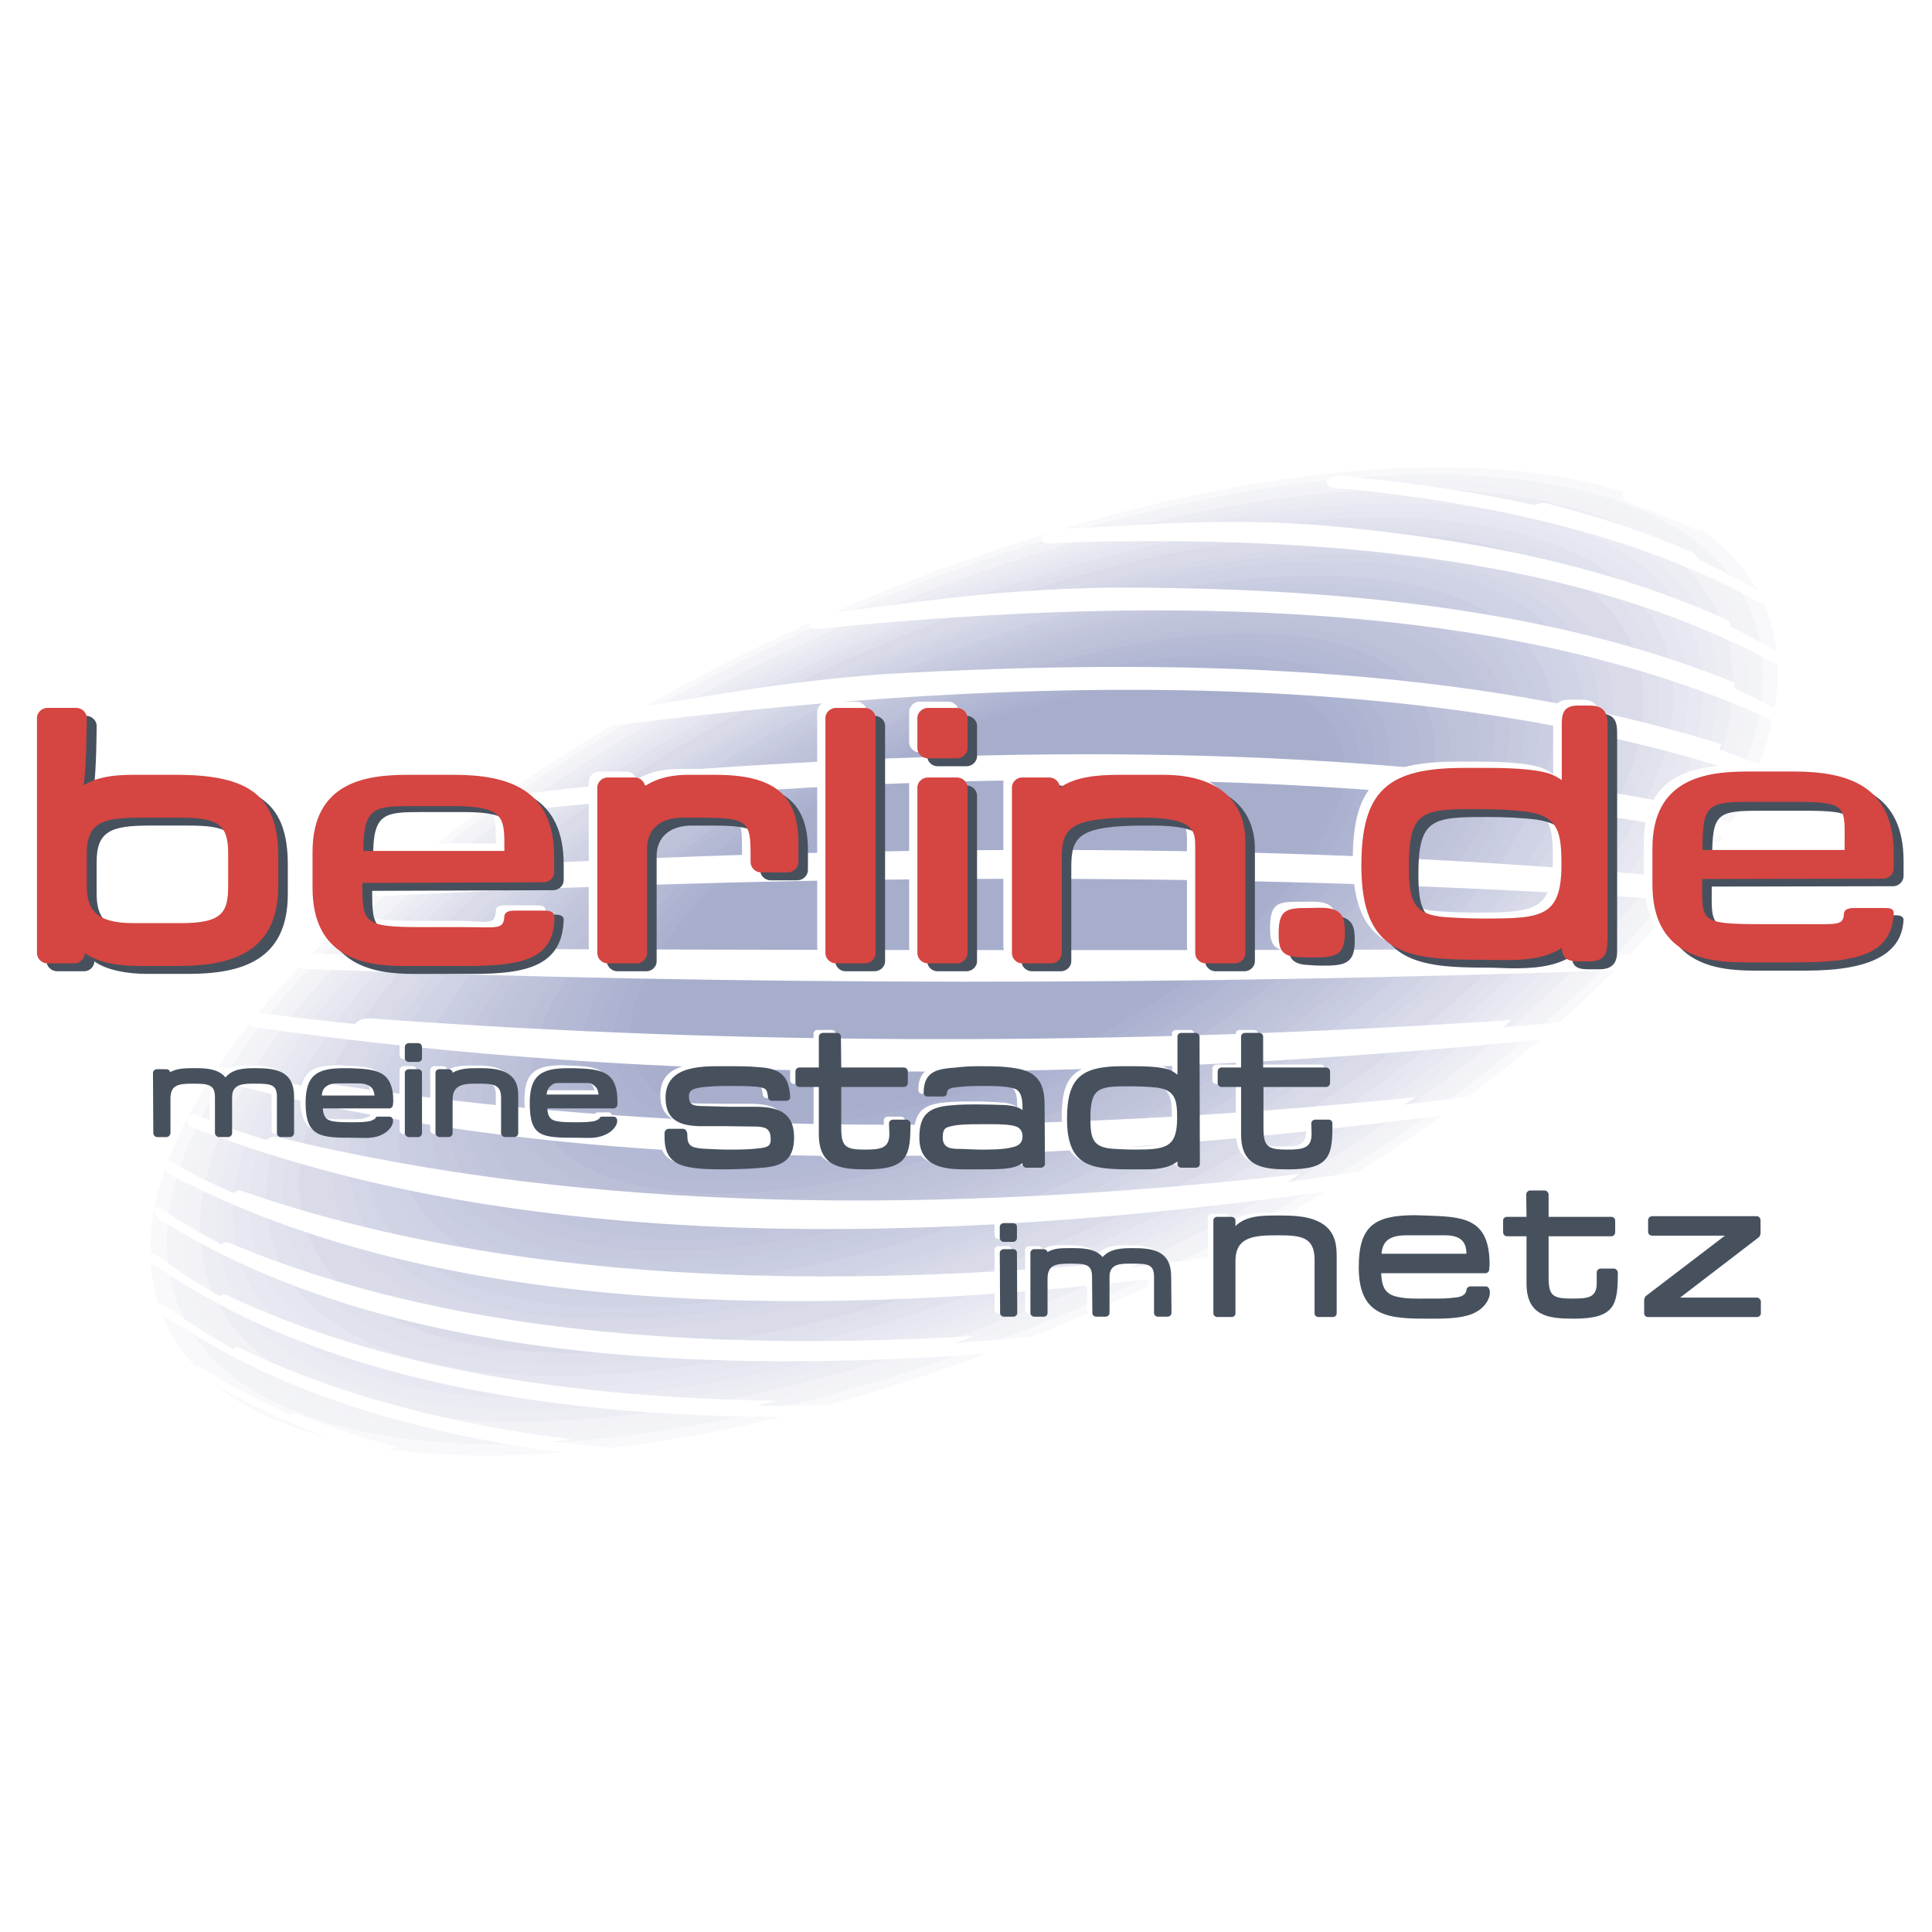<?xml version="1.0" encoding="utf-8"?>
<!-- Generator: Adobe Illustrator 13.0.0, SVG Export Plug-In . SVG Version: 6.00 Build 14948)  -->
<!DOCTYPE svg PUBLIC "-//W3C//DTD SVG 1.0//EN" "http://www.w3.org/TR/2001/REC-SVG-20010904/DTD/svg10.dtd">
<svg version="1.0" id="Layer_1" xmlns="http://www.w3.org/2000/svg" xmlns:xlink="http://www.w3.org/1999/xlink" x="0px" y="0px"
	 width="192.756px" height="192.756px" viewBox="0 0 192.756 192.756" enable-background="new 0 0 192.756 192.756"
	 xml:space="preserve">
<g>
	<polygon fill-rule="evenodd" clip-rule="evenodd" fill="#FFFFFF" points="0,0 192.756,0 192.756,192.756 0,192.756 0,0 	"/>
	<path fill-rule="evenodd" clip-rule="evenodd" fill="#FFFFFF" d="M178.346,62.407c5.031,20.586-27.723,52.322-73.138,70.968
		c-45.416,18.613-86.325,17.033-91.357-3.52C8.82,109.303,41.574,77.534,86.989,58.888
		C132.404,40.275,173.314,41.854,178.346,62.407L178.346,62.407z"/>
	<path fill-rule="evenodd" clip-rule="evenodd" fill="#F9F9FC" d="M15.496,129.033c-4.933-20.191,27.196-51.4,71.756-69.652
		c44.561-18.285,84.681-16.739,89.614,3.453c4.933,20.159-27.197,51.367-71.757,69.652
		C60.549,150.738,20.429,149.191,15.496,129.033L15.496,129.033z"/>
	<path fill-rule="evenodd" clip-rule="evenodd" fill="#F2F4F8" d="M17.14,128.211c-4.834-19.797,26.67-50.446,70.375-68.369
		c43.672-17.89,83.037-16.377,87.871,3.387c4.834,19.797-26.67,50.447-70.375,68.369C61.306,149.488,21.974,147.975,17.14,128.211
		L17.14,128.211z"/>
	<path fill-rule="evenodd" clip-rule="evenodd" fill="#F2F2F7" d="M18.784,127.389c-4.735-19.402,26.144-49.493,68.961-67.054
		c42.85-17.561,81.425-16.081,86.161,3.289c4.735,19.402-26.145,49.494-68.962,67.054C62.095,148.271,23.52,146.758,18.784,127.389
		L18.784,127.389z"/>
	<path fill-rule="evenodd" clip-rule="evenodd" fill="#EDEEF4" d="M20.429,126.566c-4.67-19.008,25.618-48.572,67.58-65.771
		c41.995-17.199,79.78-15.752,84.417,3.256c4.638,19.008-25.618,48.539-67.58,65.738C62.851,147.021,25.065,145.574,20.429,126.566
		L20.429,126.566z"/>
	<path fill-rule="evenodd" clip-rule="evenodd" fill="#EBEBF3" d="M22.073,125.744c-4.571-18.613,25.092-47.618,66.199-64.488
		c41.107-16.837,78.136-15.423,82.674,3.19c4.571,18.613-25.092,47.619-66.199,64.457C63.641,145.771,26.611,144.357,22.073,125.744
		L22.073,125.744z"/>
	<path fill-rule="evenodd" clip-rule="evenodd" fill="#E7E8F1" d="M23.684,124.922C19.245,106.703,48.25,78.258,88.502,61.75
		c40.285-16.509,76.525-15.127,80.965,3.124c4.473,18.218-24.566,46.664-64.818,63.14C64.396,144.521,28.157,143.141,23.684,124.922
		L23.684,124.922z"/>
	<path fill-rule="evenodd" clip-rule="evenodd" fill="#E5E6F0" d="M25.329,124.1c-4.341-17.855,24.04-45.743,63.437-61.89
		s74.88-14.766,79.221,3.059c4.374,17.824-24.039,45.71-63.437,61.857C65.153,143.273,29.702,141.924,25.329,124.1L25.329,124.1z"/>
	<path fill-rule="evenodd" clip-rule="evenodd" fill="#E0E2ED" d="M26.973,123.279c-4.242-17.463,23.513-44.791,62.055-60.577
		c38.542-15.818,73.237-14.47,77.479,2.96c4.275,17.462-23.514,44.791-62.022,60.576C65.942,142.057,31.248,140.707,26.973,123.279
		L26.973,123.279z"/>
	<path fill-rule="evenodd" clip-rule="evenodd" fill="#DEE0EC" d="M28.617,122.455C24.44,105.389,51.604,78.62,89.291,63.163
		c37.654-15.423,71.56-14.141,75.736,2.927c4.176,17.035-22.987,43.835-60.642,59.259C66.699,140.807,32.793,139.49,28.617,122.455
		L28.617,122.455z"/>
	<path fill-rule="evenodd" clip-rule="evenodd" fill="#D9DBE9" d="M30.261,121.635c-4.078-16.674,22.461-42.917,59.26-57.978
		c36.832-15.095,69.948-13.845,74.025,2.828c4.078,16.673-22.461,42.882-59.26,57.978C67.488,139.557,34.339,138.273,30.261,121.635
		L30.261,121.635z"/>
	<path fill-rule="evenodd" clip-rule="evenodd" fill="#D9DBE9" d="M31.906,120.812C27.926,104.533,53.84,78.85,89.784,64.117
		c35.944-14.733,68.304-13.483,72.283,2.795c3.979,16.246-21.935,41.93-57.879,56.662C68.245,138.307,35.885,137.057,31.906,120.812
		L31.906,120.812z"/>
	<path fill-rule="evenodd" clip-rule="evenodd" fill="#D7D9E8" d="M33.55,119.957c-3.88-15.852,21.409-40.976,56.498-55.38
		c35.089-14.371,66.66-13.154,70.54,2.73c3.914,15.883-21.408,41.007-56.497,55.378C69.034,137.057,37.431,135.84,33.55,119.957
		L33.55,119.957z"/>
	<path fill-rule="evenodd" clip-rule="evenodd" fill="#D2D6E6" d="M35.194,119.135c-3.815-15.488,20.882-40.055,55.083-54.064
		c34.234-14.042,65.047-12.858,68.83,2.631c3.814,15.489-20.883,40.054-55.084,54.097C69.79,135.84,38.976,134.656,35.194,119.135
		L35.194,119.135z"/>
	<path fill-rule="evenodd" clip-rule="evenodd" fill="#CFD3E4" d="M36.838,118.312c-3.716-15.094,20.356-39.101,53.703-52.782
		c33.379-13.68,63.403-12.529,67.087,2.598c3.716,15.094-20.356,39.102-53.703,52.781C70.546,134.592,40.521,133.439,36.838,118.312
		L36.838,118.312z"/>
	<path fill-rule="evenodd" clip-rule="evenodd" fill="#CED2E4" d="M38.45,117.49c-3.584-14.699,19.863-38.147,52.354-51.466
		c32.491-13.352,61.759-12.201,65.376,2.5c3.585,14.699-19.863,38.179-52.354,51.498C71.335,133.342,42.067,132.223,38.45,117.49
		L38.45,117.49z"/>
	<path fill-rule="evenodd" clip-rule="evenodd" fill="#CBCEE2" d="M40.094,116.668c-3.486-14.305,19.304-37.226,50.973-50.183
		c31.636-12.957,60.115-11.872,63.634,2.434c3.485,14.338-19.337,37.226-50.974,50.216
		C72.092,132.092,43.613,131.006,40.094,116.668L40.094,116.668z"/>
	<path fill-rule="evenodd" clip-rule="evenodd" fill="#C7CCE0" d="M41.738,115.846c-3.387-13.91,18.778-36.272,49.559-48.9
		c30.781-12.595,58.503-11.543,61.923,2.4c3.388,13.943-18.811,36.273-49.592,48.9C72.881,130.842,45.159,129.789,41.738,115.846
		L41.738,115.846z"/>
	<path fill-rule="evenodd" clip-rule="evenodd" fill="#C7CADF" d="M43.383,115.023c-3.321-13.516,18.251-35.319,48.177-47.585
		c29.926-12.267,56.86-11.247,60.181,2.302c3.288,13.549-18.284,35.352-48.178,47.619C73.638,129.625,46.704,128.572,43.383,115.023
		L43.383,115.023z"/>
	<path fill-rule="evenodd" clip-rule="evenodd" fill="#C3C6DC" d="M45.027,114.201c-3.223-13.154,17.726-34.398,46.796-46.302
		c29.038-11.905,55.215-10.885,58.438,2.269c3.189,13.154-17.726,34.365-46.797,46.303C74.394,128.375,48.25,127.355,45.027,114.201
		L45.027,114.201z"/>
	<path fill-rule="evenodd" clip-rule="evenodd" fill="#C1C5DC" d="M46.671,113.379c-3.124-12.76,17.199-33.444,45.382-44.987
		c28.216-11.576,53.604-10.589,56.728,2.17c3.124,12.759-17.199,33.445-45.415,45.021C75.183,127.125,49.795,126.139,46.671,113.379
		L46.671,113.379z"/>
	<path fill-rule="evenodd" clip-rule="evenodd" fill="#BEC3DA" d="M48.315,112.557c-3.025-12.363,16.673-32.49,44.001-43.704
		c27.328-11.214,51.959-10.26,54.985,2.104c3.025,12.398-16.673,32.523-44.034,43.738C75.939,125.877,51.341,124.955,48.315,112.557
		L48.315,112.557z"/>
	<path fill-rule="evenodd" clip-rule="evenodd" fill="#BDC1D9" d="M49.96,111.736C47,99.766,66.107,80.165,92.58,69.313
		c26.473-10.853,50.315-9.932,53.242,2.072c2.927,11.97-16.146,31.57-42.619,42.422C76.729,124.66,52.887,123.738,49.96,111.736
		L49.96,111.736z"/>
	<path fill-rule="evenodd" clip-rule="evenodd" fill="#BBC0D8" d="M51.571,110.914c-2.828-11.576,15.653-30.618,41.271-41.108
		c25.585-10.49,48.671-9.603,51.499,1.973c2.828,11.609-15.621,30.617-41.238,41.141C77.485,123.41,54.432,122.521,51.571,110.914
		L51.571,110.914z"/>
	<path fill-rule="evenodd" clip-rule="evenodd" fill="#B7BBD5" d="M53.215,110.092c-2.729-11.215,15.128-29.664,39.858-39.825
		c24.763-10.129,47.06-9.274,49.789,1.907c2.729,11.214-15.095,29.695-39.857,39.824C78.242,122.16,55.978,121.305,53.215,110.092
		L53.215,110.092z"/>
	<path fill-rule="evenodd" clip-rule="evenodd" fill="#B4BAD4" d="M54.86,109.27c-2.631-10.82,14.601-28.743,38.476-38.51
		c23.875-9.8,45.415-8.978,48.046,1.842s-14.568,28.742-38.476,38.51C79.031,120.91,57.523,120.088,54.86,109.27L54.86,109.27z"/>
	<path fill-rule="evenodd" clip-rule="evenodd" fill="#B3B8D4" d="M56.504,108.447C53.972,98.021,70.546,80.658,93.599,71.22
		c23.02-9.438,43.738-8.649,46.303,1.776c2.532,10.425-14.042,27.789-37.095,37.227C79.787,119.66,59.069,118.871,56.504,108.447
		L56.504,108.447z"/>
	<path fill-rule="evenodd" clip-rule="evenodd" fill="#B0B6D2" d="M58.148,107.625C55.682,97.594,71.665,80.79,93.83,71.681
		c22.165-9.077,42.126-8.32,44.592,1.743c2.467,10.03-13.516,26.834-35.681,35.911C80.577,118.443,60.615,117.654,58.148,107.625
		L58.148,107.625z"/>
	<path fill-rule="evenodd" clip-rule="evenodd" fill="#ADB4D1" d="M59.792,106.803c-2.368-9.636,12.99-25.914,34.3-34.629
		c21.31-8.748,40.483-7.991,42.85,1.645c2.368,9.635-12.99,25.914-34.3,34.629C81.333,117.195,62.161,116.438,59.792,106.803
		L59.792,106.803z"/>
	<path fill-rule="evenodd" clip-rule="evenodd" fill="#ABB2D0" d="M61.437,105.98c-2.269-9.241,12.464-24.96,32.918-33.346
		c20.455-8.386,38.838-7.662,41.107,1.579c2.269,9.274-12.464,24.961-32.919,33.346C82.089,115.945,63.706,115.254,61.437,105.98
		L61.437,105.98z"/>
	<path fill-rule="evenodd" clip-rule="evenodd" fill="#A9AECC" d="M63.081,105.158c-2.17-8.879,11.938-24.006,31.538-32.031
		c19.567-8.024,37.194-7.366,39.364,1.513c2.171,8.847-11.938,24.006-31.537,32.032C82.878,114.695,65.251,114.037,63.081,105.158
		L63.081,105.158z"/>
	<path fill-rule="evenodd" clip-rule="evenodd" fill="#A7AECC" d="M132.503,75.035c2.072,8.484-11.411,23.086-30.156,30.748
		c-18.712,7.662-35.549,7.037-37.621-1.447S76.137,81.25,94.849,73.588C113.594,65.925,130.432,66.551,132.503,75.035
		L132.503,75.035z"/>
	<path fill-rule="evenodd" clip-rule="evenodd" fill="#FFFFFF" d="M163.316,49.384c1.842,0.69,3.684,1.414,5.427,2.236
		c0.526,0.23,1.052,0.493,1.15,1.052c-0.197,0.526-0.953,0.065-1.184-0.033c-1.775-0.822-3.584-1.545-5.459-2.236
		c-0.592-0.23-1.315-0.428-1.414-1.02C162.101,48.759,163.021,49.253,163.316,49.384L163.316,49.384z M20.264,136.564
		c2.729,1.709,5.656,3.256,8.748,4.604c0.46-0.361,0.954,0,1.25,0.131c3.059,1.217,6.249,2.27,9.537,3.158
		c-0.362,0.033-0.756,0.064-1.151,0.098c1.447,0.395,2.894,0.789,4.374,1.119c0.691,0.164,1.611,0.23,1.776,0.887
		c-0.362,0.592-1.48,0.133-1.842,0.033c-8.32-2.104-15.982-5.031-22.658-9.143c-0.065-0.031-0.164-0.098-0.23-0.164
		c-0.296-0.197-0.592-0.428-0.658-0.789c0.033-0.066,0.066-0.131,0.131-0.164C19.87,136.268,20.067,136.432,20.264,136.564
		L20.264,136.564z M154.997,50.404c4.867,1.25,9.569,2.828,13.943,4.735c0.23,0.23,0.428,0.46,0.592,0.724
		c2.006,0.921,3.913,1.94,5.755,3.025c0.395,0.263,0.756,0.559,0.789,1.02c-0.131,0.46-0.69,0.131-0.854,0.033
		c-11.609-6.38-25.684-9.603-40.646-11.148c-0.757-0.033-2.303,0.099-2.204-0.79c0.592-0.855,1.974-0.46,2.631-0.395
		c6.248,0.592,12.3,1.513,18.12,2.795C153.78,50.009,154.438,50.239,154.997,50.404L154.997,50.404z M132.635,52.476
		c14.437,1.315,28.149,4.078,39.89,9.471c0.066,0.164,0.099,0.361,0.132,0.559c1.71,0.855,3.321,1.743,4.867,2.729
		c0.361,0.23,0.625,0.559,0.592,0.987c-0.099,0.428-0.526,0.263-0.724,0.131c-19.369-10.655-44.987-12.99-71.099-12.233
		c-0.657,0.066-2.729,0.428-2.335-0.559c0.757-0.954,2.236-0.822,3.157-0.855C114.876,52.377,122.013,51.587,132.635,52.476
		L132.635,52.476z M110.47,58.625c22.461-0.066,44.33,2.039,62.548,9.471c0,0.197-0.032,0.361-0.032,0.526
		c1.349,0.625,2.696,1.282,3.979,2.006c0.361,0.197,0.592,0.526,0.559,0.954c-0.164,0.395-0.526,0.362-0.789,0.23
		c-26.078-11.904-60.082-12.463-93.823-9.208c-0.625,0.066-2.533,0.46-2.039-0.493c0.756-0.954,2.072-0.986,3.091-1.118
		C91.823,60.105,98.071,58.888,110.47,58.625L110.47,58.625z M87.877,67.274c29.597-1.71,58.865-0.855,83.858,6.972
		c-0.065,0.165-0.131,0.362-0.197,0.526c1.414,0.493,2.763,1.02,4.11,1.579c0.362,0.165,0.625,0.46,0.494,0.92
		c-0.1,0.395-0.526,0.46-0.855,0.362c-32.655-10.983-72.809-10.326-112.436-5.459c-0.625,0.099-2.006,0.329-1.545-0.526
		c0.625-0.822,1.709-0.987,2.631-1.151C70.908,69.51,76.4,68.195,87.877,67.274L87.877,67.274z M69.921,76.712
		c34.3-2.401,68.303-2.302,99.019,3.847c-0.132,0.197-0.23,0.395-0.329,0.56c1.48,0.329,2.96,0.69,4.406,1.052
		c0.396,0.131,0.658,0.427,0.526,0.888c-0.164,0.395-0.625,0.559-1.02,0.494c-38.081-7.564-80.931-6.906-123.814-2.368
		c-0.592,0.066-1.546,0.132-1.184-0.592c0.526-0.724,1.381-0.954,2.17-1.052c5.821-0.79,11.609-1.381,17.396-1.875
		C67.948,77.008,68.968,76.811,69.921,76.712L69.921,76.712z M55.287,86.052c37.194-1.809,73.96-1.875,109.246,1.25
		c-0.164,0.23-0.296,0.428-0.46,0.625c1.743,0.164,3.453,0.329,5.163,0.493c0.493,0.099,0.756,0.362,0.592,0.822
		c-0.23,0.46-0.69,0.658-1.184,0.658c-42.39-2.96-86.227-2.795-130.557-0.493c-0.592,0-1.151-0.132-0.888-0.724
		c0.395-0.592,1.085-0.822,1.743-0.888c4.67-0.361,9.306-0.658,13.943-0.92C53.61,86.282,54.465,86.118,55.287,86.052L55.287,86.052
		z M44.369,94.667c37.917,0.132,75.867,0.198,113.916,0c-0.23,0.23-0.428,0.428-0.657,0.658c1.842-0.033,3.649-0.065,5.491-0.099
		c0.526,0.033,0.954,0.197,0.724,0.757c-0.296,0.526-0.888,0.756-1.479,0.789c-44.527,1.579-88.561,1.579-131.905-0.099
		c-0.493-0.033-0.855-0.263-0.658-0.789c0.263-0.494,0.822-0.724,1.381-0.724c3.716,0.065,7.432,0.131,11.181,0.197
		C42.955,94.799,43.679,94.667,44.369,94.667L44.369,94.667z M37.036,101.607c36.865,2.729,74.979,2.729,113.751,0.164
		c-0.263,0.262-0.559,0.492-0.822,0.723c1.842-0.131,3.717-0.295,5.591-0.492c0.56-0.033,1.217,0.031,0.921,0.656
		c-0.395,0.658-1.118,0.889-1.842,0.988c-44.527,4.373-88.528,4.701-129.175-1.152c-0.46-0.098-0.69-0.395-0.559-0.855
		c0.23-0.426,0.69-0.623,1.151-0.559c3.059,0.395,6.183,0.756,9.34,1.086C35.885,101.672,36.477,101.574,37.036,101.607
		L37.036,101.607z M31.511,107.92c34.398,5.459,71.691,5.428,109.673,1.547c-0.361,0.262-0.724,0.492-1.085,0.756
		c2.072-0.264,4.144-0.525,6.215-0.789c0.593-0.1,1.579-0.197,1.185,0.559c-0.493,0.725-1.382,0.953-2.203,1.086
		c-43.278,5.82-86.753,6.543-123.618-3.289c-0.329-0.164-0.625-0.494-0.46-0.889c0.132-0.395,0.592-0.525,0.921-0.459
		c2.598,0.723,5.262,1.348,7.958,1.873C30.492,107.887,31.018,107.855,31.511,107.92L31.511,107.92z M27.828,113.479
		c30.913,7.564,66.133,7.695,101.88,3.65c-0.428,0.264-0.855,0.525-1.283,0.822c1.974-0.297,3.946-0.559,5.92-0.855
		c0.592-0.1,2.006-0.361,1.546,0.494c-0.625,0.822-1.711,0.986-2.631,1.15c-40.548,5.689-81.787,6.314-114.081-6.281
		c-0.362-0.164-0.592-0.494-0.461-0.922c0.099-0.361,0.494-0.426,0.79-0.328c2.269,0.953,4.67,1.809,7.104,2.533
		C26.973,113.348,27.433,113.379,27.828,113.479L27.828,113.479z M24.375,118.904c26.308,9.109,57.878,9.932,89.942,6.775
		c-0.526,0.262-1.053,0.525-1.579,0.789c2.368-0.264,4.736-0.592,7.137-0.922c0.559-0.064,2.368-0.492,1.874,0.428
		c-0.724,0.889-1.973,0.986-2.959,1.15c-36.964,4.639-74.717,4.439-101.979-10.029c-0.296-0.23-0.46-0.525-0.427-0.92
		c0.131-0.363,0.46-0.363,0.69-0.264c1.973,1.184,4.078,2.203,6.248,3.123C23.651,118.674,24.046,118.773,24.375,118.904
		L24.375,118.904z M23.125,124.1c21.211,8.912,47.224,10.754,73.96,9.209c-0.592,0.23-1.184,0.461-1.775,0.689
		c2.269-0.164,4.538-0.361,6.84-0.559c0.592-0.064,2.631-0.525,2.171,0.428c-0.757,0.922-2.138,0.889-3.125,0.986
		c-31.636,2.533-63.206,0.725-85.305-13.219c-0.165-0.133-0.296-0.297-0.395-0.461c-0.066-0.131-0.131-0.297-0.099-0.494
		c0-0.031,0.033-0.098,0.066-0.164c0.23-0.197,0.427-0.066,0.592,0.033c1.907,1.314,3.946,2.531,6.084,3.617
		C22.435,123.771,22.862,124.002,23.125,124.1L23.125,124.1z M22.928,129.361c15.654,7.334,34.596,10.096,54.492,10.393
		c-0.658,0.164-1.315,0.328-1.94,0.494c2.959,0.033,5.985-0.033,9.01-0.133c0.592-0.033,2.664-0.395,2.302,0.494
		c-0.724,0.887-2.171,0.723-3.025,0.723c-25.454,0.494-49.986-2.795-67.581-14.602c-0.23-0.131-0.46-0.262-0.69-0.395
		c-0.197-0.098-0.362-0.262-0.493-0.426c-0.033-0.033-0.066-0.1-0.099-0.166c-0.066-0.064-0.099-0.197-0.066-0.295
		c0.033-0.066,0.066-0.166,0.132-0.23c0.263-0.197,0.526-0.033,0.69,0.064c0.099,0.066,0.197,0.1,0.296,0.166
		c1.875,1.414,3.88,2.695,6.018,3.881C22.303,128.967,22.698,129.23,22.928,129.361L22.928,129.361z M24.276,134.656
		c9.734,4.67,20.948,7.465,32.853,8.979c-0.658,0.066-1.348,0.131-2.006,0.197c2.664,0.328,5.393,0.592,8.123,0.789
		c0.723,0.033,2.269-0.164,2.203,0.691c-0.592,0.789-1.94,0.426-2.565,0.361c-17.067-1.547-32.918-5.459-45.218-13.615
		c-0.493-0.264-0.986-0.525-1.48-0.822c-0.23-0.131-0.46-0.328-0.592-0.525c-0.099-0.133-0.165-0.264-0.131-0.428
		c0.23-0.361,0.625-0.164,0.822-0.033c0.296,0.164,0.625,0.328,0.921,0.525c1.908,1.35,3.914,2.631,6.051,3.783
		C23.618,134.195,24.046,134.559,24.276,134.656L24.276,134.656z"/>
	<path fill-rule="evenodd" clip-rule="evenodd" fill="#FFFFFF" d="M104.879,77.995c1.513-1.052,3.585-1.282,5.985-1.282h4.341
		c5.985,0,8.188,3.025,8.188,6.609v11.182c0,0.526-0.493,0.986-1.02,0.986h-2.927c-0.526,0-1.02-0.46-1.02-0.986V83.98
		c0-1.71-0.065-3.025-5.294-3.025h-0.757c-6.61,0-7.301,1.118-7.301,4.144v9.405c0,0.526-0.493,0.986-1.02,0.986h-2.894
		c-0.56,0-1.053-0.46-1.053-0.986V77.962c0-0.526,0.493-0.987,1.053-0.987h2.696c0.526,0,1.02,0.46,1.02,0.987V77.995
		L104.879,77.995z"/>
	<path fill-rule="evenodd" clip-rule="evenodd" fill="#FFFFFF" d="M126.715,92.563c0,1.546,0.296,2.269,2.039,2.335
		c0.428,0.033,0.822,0.033,1.283,0.033c2.203,0,3.321-0.099,3.321-2.466c0-1.282-0.132-2.236-1.645-2.466
		c-0.658-0.066-1.315-0.033-1.974-0.033C127.537,89.965,126.715,90.063,126.715,92.563L126.715,92.563z"/>
	<path fill-rule="evenodd" clip-rule="evenodd" fill="#FFFFFF" d="M169.006,83.98h14.404v-0.197c0-4.177,0.625-4.604-4.835-4.604
		h-4.702C169.467,79.179,169.039,79.442,169.006,83.98L169.006,83.98z M173.149,95.424c-3.88,0-9.143-0.756-9.143-7.793v-3.584
		c0-6.972,5.328-7.695,9.472-7.695h4.67c5.36,0,9.964,1.414,9.964,8.188v1.841c0,0.526-0.493,0.987-1.052,0.987L168.973,87.4
		c0,3.65-0.427,4.177,5.92,4.177h3.979c3.683,0,4.176,0.164,4.274-1.085c0.033-0.493,0.526-0.559,1.02-0.559h2.895
		c0.559,0,1.052,0,1.052,0.526v-0.329c0,4.407-3.65,5.294-9.701,5.294H173.149L173.149,95.424z"/>
	<path fill-rule="evenodd" clip-rule="evenodd" fill="#FFFFFF" d="M17.206,91.478c4.209,0,4.736-1.118,4.736-3.716v-3.255
		c0-2.96-1.151-3.552-4.933-3.552h-3.913c-3.815,0-5.262,0.592-5.262,3.617v3.157c0,2.433,0.855,3.749,4.637,3.749H17.206
		L17.206,91.478z M7.504,77.731c1.151-0.756,2.795-1.019,4.834-1.019h4.439c7.366,0,10.129,2.17,10.129,8.155v2.927
		c0,6.577-4.539,7.958-9.964,7.958h-4.045c-2.104,0-4.11-0.395-5.294-1.25c0,0.526-0.46,0.986-1.019,0.986H3.887
		c-0.559,0-1.052-0.46-1.052-0.986v-23.48c0-0.526,0.494-1.02,1.052-1.02h2.895c0.559,0,1.052,0.493,1.052,1.02
		C7.833,71.023,7.833,75.364,7.504,77.731L7.504,77.731z"/>
	<path fill-rule="evenodd" clip-rule="evenodd" fill="#FFFFFF" d="M35.424,84.145h14.042v-0.197c0-3.025,0.099-4.275-4.999-4.275
		h-4.242C36.542,79.672,35.392,79.771,35.424,84.145L35.424,84.145z M39.469,95.753c-3.848,0-9.109-0.756-9.109-7.761v-3.617
		c0-6.939,5.294-7.662,9.438-7.662h4.669c5.394,0,9.964,1.381,9.964,8.155v1.842c0,0.526-0.493,0.986-1.019,0.986l-18.087,0.066
		c0,3.354,0.066,4.111,5.887,4.111h3.979c3.684,0,4.177,0.559,4.275-1.02c0.033-0.493,0.526-0.526,1.019-0.526h2.927
		c0.526,0,1.019,0,1.019,0.526v-0.296c0,4.407-3.749,5.196-9.043,5.196H39.469L39.469,95.753z"/>
	<path fill-rule="evenodd" clip-rule="evenodd" fill="#FFFFFF" d="M63.509,77.797c1.315-0.855,2.927-1.085,4.308-1.085h2.729
		c5.854,0,8.254,1.973,8.254,6.741v1.973c0,0.526-0.493,0.987-1.053,0.987h-2.696c-0.526,0-1.02-0.46-1.02-0.987v-0.723
		c0-3.354-0.197-3.749-4.999-3.749h-1.776c-2.5,0-3.519,1.414-3.519,3.025v10.523c0,0.526-0.493,0.986-1.053,0.986h-2.894
		c-0.559,0-1.052-0.46-1.052-0.986V77.962c0-0.526,0.494-0.987,1.052-0.987h2.697C62.982,76.975,63.41,77.337,63.509,77.797
		L63.509,77.797z"/>
	<path fill-rule="evenodd" clip-rule="evenodd" fill="#FFFFFF" d="M85.477,95.49h-2.927c-0.526,0-1.019-0.46-1.019-0.986v-23.48
		c0-0.526,0.493-1.02,1.019-1.02h2.927c0.526,0,1.02,0.493,1.02,1.02v23.48C86.496,95.029,86.002,95.49,85.477,95.49L85.477,95.49z"
		/>
	<path fill-rule="evenodd" clip-rule="evenodd" fill="#FFFFFF" d="M94.619,95.49h-2.894c-0.526,0-1.02-0.46-1.02-0.986V77.962
		c0-0.526,0.494-0.987,1.02-0.987h2.894c0.559,0,1.052,0.46,1.052,0.987v16.542C95.671,95.029,95.178,95.49,94.619,95.49
		L94.619,95.49z M94.619,75.068h-2.894c-0.526,0-1.02-0.46-1.02-1.02v-3.025c0-0.526,0.494-1.02,1.02-1.02h2.894
		c0.559,0,1.052,0.493,1.052,1.02v3.025C95.671,74.607,95.178,75.068,94.619,75.068L94.619,75.068z"/>
	<path fill-rule="evenodd" clip-rule="evenodd" fill="#FFFFFF" d="M149.11,95.194c-0.822,0-1.645-0.033-2.401-0.033
		c-7.268,0-11.739-0.592-11.739-9.406c0-7.596,2.729-9.767,10.326-9.767h2.038c1.776,0,4.934,0.033,6.577,0.658
		c0.396,0.165,0.724,0.362,1.053,0.592V72.01c0-1.053-0.033-2.138,1.479-2.204h0.297h1.019c1.776,0,1.776,1.052,1.776,2.204v21.079
		c0,0.099,0,0.198,0,0.296v0.099c0,0.954-0.296,1.841-1.776,1.841h-1.085c-1.25,0-1.611-0.395-1.677-1.348
		C153.221,95.128,150.854,95.194,149.11,95.194L149.11,95.194z M147.302,91.05c5.722,0,7.629-0.164,7.629-5.426
		c0-3.255-0.328-4.801-3.387-5.262c-1.645-0.197-3.289-0.263-4.966-0.263c-5.459,0-6.84,0.099-6.84,5.755
		c0,3.749,0.559,4.933,4.308,5.097C145.131,91.018,146.184,91.05,147.302,91.05L147.302,91.05z"/>
	<path fill-rule="evenodd" clip-rule="evenodd" fill="#47515E" d="M106.688,79.376c1.513-1.053,3.585-1.283,5.985-1.283h4.341
		c5.985,0,8.188,3.059,8.188,6.61v11.214c0,0.526-0.493,0.986-1.02,0.986h-2.927c-0.526,0-1.02-0.46-1.02-0.986V85.394
		c0-1.71-0.065-3.025-5.294-3.025h-0.757c-6.609,0-7.301,1.118-7.301,4.144v9.405c0,0.526-0.493,0.986-1.02,0.986h-2.927
		c-0.526,0-1.02-0.46-1.02-0.986V79.376c0-0.559,0.493-1.02,1.02-1.02h2.729C106.194,78.356,106.688,78.817,106.688,79.376
		L106.688,79.376L106.688,79.376z"/>
	<path fill-rule="evenodd" clip-rule="evenodd" fill="#47515E" d="M128.523,93.944c0,1.578,0.296,2.269,2.039,2.335
		c0.428,0.033,0.822,0.066,1.25,0.066c2.236,0,3.354-0.099,3.354-2.467c0-1.283-0.132-2.236-1.645-2.466
		c-0.657-0.066-1.315-0.033-1.974-0.033C129.346,91.379,128.523,91.478,128.523,93.944L128.523,93.944z"/>
	<path fill-rule="evenodd" clip-rule="evenodd" fill="#47515E" d="M170.814,85.657h14.207v-0.197c0-4.143,0.428-4.571-5.064-4.571
		h-4.275C171.275,80.889,170.848,81.119,170.814,85.657L170.814,85.657z M174.958,96.838c-3.88,0-9.142-0.756-9.142-7.794v-3.585
		c0-6.971,5.327-7.695,9.471-7.695h4.67c5.36,0,9.964,1.414,9.964,8.156V87.4c0,0.559-0.493,1.02-1.052,1.02l-18.087,0.033
		c0,3.847-0.428,4.538,5.919,4.538h3.979c3.683,0,4.144,0.098,4.274-1.48c0.033-0.493,0.526-0.559,1.02-0.559l2.895,0.362
		c0.559,0,1.052,0,1.052,0.526v-0.329c0,3.617-3.223,5.328-9.701,5.328H174.958L174.958,96.838z"/>
	<path fill-rule="evenodd" clip-rule="evenodd" fill="#47515E" d="M19.015,92.892c4.176,0,4.735-1.118,4.735-3.716V85.92
		c0-2.96-1.151-3.552-4.933-3.552h-3.913c-3.815,0-5.262,0.559-5.262,3.617v3.157c0,2.4,0.855,3.749,4.637,3.749H19.015
		L19.015,92.892z M9.313,79.146c1.151-0.756,2.795-1.053,4.834-1.053h4.439c7.366,0,10.129,2.17,10.129,8.188v2.927
		c0,6.578-4.538,7.958-9.964,7.958h-4.045c-2.105,0-4.111-0.395-5.294-1.25c0,0.526-0.461,0.986-1.02,0.986H5.696
		c-0.559,0-1.052-0.46-1.052-0.986V72.404c0-0.526,0.493-0.987,1.052-0.987H8.59c0.559,0,1.052,0.46,1.052,0.987
		C9.642,72.404,9.642,76.778,9.313,79.146L9.313,79.146z"/>
	<path fill-rule="evenodd" clip-rule="evenodd" fill="#47515E" d="M37.233,85.525h14.042v-0.197c0-3.025,0.099-4.308-4.999-4.308
		h-4.242C38.351,81.021,37.2,81.119,37.233,85.525L37.233,85.525z M41.278,97.167c-3.848,0-9.143-0.756-9.143-7.794v-3.584
		c0-6.938,5.328-7.695,9.471-7.695h4.67c5.393,0,9.964,1.414,9.964,8.188v1.546c0,0.526-0.494,0.986-1.02,0.986L37.134,88.88
		c0,3.782,0.066,4.407,5.887,4.407H47c3.683,0,4.177,0.099,4.275-1.48c0.033-0.493,0.526-0.559,1.02-0.559h2.927
		c0.526,0,1.02,0.033,1.02,0.559v-0.296c0,4.9-3.749,5.656-9.044,5.656H41.278L41.278,97.167z"/>
	<path fill-rule="evenodd" clip-rule="evenodd" fill="#47515E" d="M65.317,79.211c1.315-0.888,2.927-1.118,4.308-1.118h2.729
		c5.854,0,8.254,2.006,8.254,6.742v1.973c0,0.559-0.494,1.02-1.052,1.02H76.86c-0.526,0-1.02-0.46-1.02-1.02v-0.69
		c0-3.354-0.197-3.749-4.999-3.749h-1.809c-2.466,0-3.519,1.414-3.519,3.025v10.523c0,0.526-0.46,0.986-1.02,0.986h-2.894
		c-0.559,0-1.053-0.46-1.053-0.986V79.376c0-0.559,0.494-1.02,1.053-1.02h2.696C64.792,78.356,65.219,78.751,65.317,79.211
		L65.317,79.211z"/>
	<path fill-rule="evenodd" clip-rule="evenodd" fill="#47515E" d="M87.252,96.904h-2.894c-0.559,0-1.02-0.46-1.02-0.986V72.404
		c0-0.526,0.46-0.987,1.02-0.987h2.894c0.56,0,1.053,0.46,1.053,0.987v23.513C88.305,96.444,87.812,96.904,87.252,96.904
		L87.252,96.904z"/>
	<path fill-rule="evenodd" clip-rule="evenodd" fill="#47515E" d="M96.427,96.904h-2.894c-0.559,0-1.02-0.46-1.02-0.986V79.376
		c0-0.559,0.461-1.02,1.02-1.02h2.894c0.559,0,1.052,0.46,1.052,1.02v16.542C97.479,96.444,96.986,96.904,96.427,96.904
		L96.427,96.904z M96.427,76.449h-2.894c-0.559,0-1.02-0.46-1.02-0.987v-3.058c0-0.526,0.461-0.987,1.02-0.987h2.894
		c0.559,0,1.052,0.46,1.052,0.987v3.058C97.479,75.989,96.986,76.449,96.427,76.449L96.427,76.449z"/>
	<path fill-rule="evenodd" clip-rule="evenodd" fill="#47515E" d="M150.919,96.608c-0.822,0-1.645-0.065-2.434-0.065
		c-7.235,0-11.707-0.559-11.707-9.373c0-7.597,2.729-9.767,10.326-9.767h2.038c1.776,0,4.934,0.033,6.577,0.658
		c0.396,0.131,0.724,0.329,1.053,0.559v-5.196c0-1.052-0.065-2.17,1.479-2.203l0.296-0.033h1.021c1.775,0,1.775,1.085,1.775,2.236
		v21.08c0,0.099,0,0.197,0,0.296v0.099c0,0.954-0.296,1.809-1.775,1.809h-1.086c-1.249,0-1.611-0.361-1.677-1.315
		C155.029,96.542,152.662,96.608,150.919,96.608L150.919,96.608z M149.11,92.464c5.722,0,7.63-0.197,7.63-5.426
		c0-3.255-0.329-4.801-3.421-5.261c-1.611-0.198-3.255-0.263-4.933-0.263c-5.459,0-6.873,0.099-6.873,5.722
		c0,3.75,0.592,4.966,4.341,5.13C146.939,92.432,147.992,92.464,149.11,92.464L149.11,92.464z"/>
	<path fill-rule="evenodd" clip-rule="evenodd" fill="#D54541" d="M105.734,78.587c1.513-1.053,3.584-1.283,5.952-1.283h4.374
		c5.952,0,8.188,3.058,8.188,6.61v11.181c0,0.559-0.493,1.02-1.052,1.02h-2.894c-0.56,0-1.053-0.46-1.053-1.02V84.604
		c0-1.71-0.033-3.025-5.295-3.025h-0.723c-6.644,0-7.301,1.118-7.301,4.111v9.405c0,0.559-0.493,1.02-1.053,1.02h-2.894
		c-0.56,0-1.02-0.46-1.02-1.02V78.554c0-0.526,0.46-0.986,1.02-0.986h2.696c0.56,0,1.053,0.46,1.053,0.986V78.587L105.734,78.587z"
		/>
	<path fill-rule="evenodd" clip-rule="evenodd" fill="#D54541" d="M127.57,93.155c0,1.546,0.263,2.269,2.006,2.335
		c0.428,0.033,0.855,0.033,1.282,0.033c2.236,0,3.321-0.065,3.321-2.434c0-1.282-0.131-2.236-1.611-2.466
		c-0.657-0.099-1.315-0.033-1.973-0.033C128.393,90.59,127.57,90.688,127.57,93.155L127.57,93.155z"/>
	<path fill-rule="evenodd" clip-rule="evenodd" fill="#D54541" d="M169.861,84.802h14.174v-0.23c0-4.144,0.427-4.571-5.031-4.571
		h-4.309C170.321,80,169.861,80.264,169.861,84.802L169.861,84.802z M173.972,96.016c-3.848,0-9.109-0.756-9.109-7.761v-3.617
		c0-6.939,5.295-7.663,9.472-7.663h4.637c5.393,0,9.964,1.415,9.964,8.156v1.513c0,0.526-0.46,1.02-1.02,1.02l-18.087,0.033
		c0,4.209-0.428,4.505,5.92,4.505h3.979c3.65,0,4.177,0.165,4.242-1.052c0.033-0.46,0.526-0.559,1.053-0.559h2.894
		c0.56,0,1.02,0,1.02,0.526V90.82c0,4.406-3.617,5.196-9.701,5.196H173.972L173.972,96.016z"/>
	<path fill-rule="evenodd" clip-rule="evenodd" fill="#D54541" d="M18.061,92.103c4.177,0,4.703-1.118,4.703-3.749v-3.223
		c0-2.993-1.118-3.552-4.933-3.552h-3.913c-3.815,0-5.262,0.559-5.262,3.618v3.124c0,2.434,0.888,3.782,4.67,3.782H18.061
		L18.061,92.103z M8.359,78.356c1.151-0.756,2.762-1.052,4.834-1.052h4.407c7.366,0,10.162,2.17,10.162,8.155v2.927
		c0,6.577-4.539,7.991-9.998,7.991H13.72c-2.071,0-4.078-0.428-5.262-1.283c0,0.559-0.493,1.02-1.019,1.02H4.709
		c-0.526,0-1.02-0.46-1.02-1.02v-23.48c0-0.526,0.494-0.986,1.02-0.986h2.927c0.526,0,1.019,0.46,1.019,0.986
		C8.655,71.615,8.655,75.956,8.359,78.356L8.359,78.356z"/>
	<path fill-rule="evenodd" clip-rule="evenodd" fill="#D54541" d="M36.247,84.901h14.075v-0.197c0-3.026,0.099-4.275-5.031-4.275
		h-4.242C37.365,80.428,36.247,80.527,36.247,84.901L36.247,84.901z M40.324,96.378c-3.88,0-9.142-0.757-9.142-7.794V85
		c0-6.972,5.328-7.695,9.471-7.695h4.637c5.393,0,9.997,1.414,9.997,8.155v1.579c0,0.526-0.493,0.987-1.052,0.987L36.148,88.09
		c0,4.045,0.099,4.407,5.919,4.407h3.979c3.683,0,4.176,0.296,4.275-1.085c0.033-0.46,0.527-0.559,1.02-0.559h2.894
		c0.559,0,1.052,0.066,1.052,0.592l0.033,0.033c0,4.374-3.42,4.9-9.109,4.9H40.324L40.324,96.378z"/>
	<path fill-rule="evenodd" clip-rule="evenodd" fill="#D54541" d="M64.364,78.422c1.315-0.888,2.927-1.118,4.308-1.118h2.729
		c5.821,0,8.254,2.006,8.254,6.742v1.973c0,0.526-0.494,1.019-1.052,1.019h-2.697c-0.559,0-1.02-0.493-1.02-1.019v-0.691
		c0-3.354-0.23-3.749-5.032-3.749H68.08c-2.466,0-3.519,1.414-3.519,3.025v10.491c0,0.559-0.493,1.02-1.019,1.02h-2.927
		c-0.526,0-1.02-0.46-1.02-1.02V78.554c0-0.526,0.493-0.986,1.02-0.986h2.697C63.838,77.567,64.265,77.929,64.364,78.422
		L64.364,78.422z"/>
	<path fill-rule="evenodd" clip-rule="evenodd" fill="#D54541" d="M86.299,96.115h-2.894c-0.559,0-1.053-0.46-1.053-1.02v-23.48
		c0-0.526,0.494-0.986,1.053-0.986h2.894c0.559,0,1.052,0.46,1.052,0.986v23.48C87.351,95.654,86.857,96.115,86.299,96.115
		L86.299,96.115z"/>
	<path fill-rule="evenodd" clip-rule="evenodd" fill="#D54541" d="M95.474,96.115H92.58c-0.559,0-1.052-0.46-1.052-1.02V78.554
		c0-0.526,0.493-0.986,1.052-0.986h2.894c0.559,0,1.052,0.46,1.052,0.986v16.542C96.526,95.654,96.033,96.115,95.474,96.115
		L95.474,96.115z M95.474,75.66H92.58c-0.559,0-1.052-0.46-1.052-0.986v-3.059c0-0.526,0.493-0.986,1.052-0.986h2.894
		c0.559,0,1.052,0.46,1.052,0.986v3.059C96.526,75.199,96.033,75.66,95.474,75.66L95.474,75.66z"/>
	<path fill-rule="evenodd" clip-rule="evenodd" fill="#D54541" d="M149.965,95.786c-0.822,0-1.644-0.033-2.434-0.033
		c-7.234,0-11.707-0.592-11.707-9.373c0-7.596,2.697-9.767,10.293-9.767h2.039c1.776,0,4.966,0.033,6.577,0.625
		c0.395,0.165,0.757,0.362,1.085,0.592v-5.229c0-1.02-0.065-2.138,1.447-2.204h0.329h1.02c1.743,0,1.775,1.085,1.775,2.204v21.113
		c0,0.099,0,0.197-0.032,0.296v0.065c0,0.987-0.264,1.842-1.743,1.842h-1.118c-1.25,0-1.611-0.395-1.678-1.349
		C154.043,95.753,151.675,95.786,149.965,95.786L149.965,95.786z M148.124,91.642c5.722,0,7.662-0.164,7.662-5.393
		c0-3.256-0.329-4.801-3.42-5.262c-1.611-0.197-3.289-0.263-4.933-0.263c-5.459,0-6.874,0.066-6.874,5.722
		c0,3.749,0.56,4.966,4.309,5.097C145.953,91.609,147.038,91.642,148.124,91.642L148.124,91.642z"/>
	<path fill-rule="evenodd" clip-rule="evenodd" fill="#FFFFFF" d="M99.223,130.711v-6.02c0-0.197,0.197-0.361,0.395-0.361h0.921
		c0.23,0,0.395,0.164,0.395,0.361l0.033,6.02c0,0.197-0.197,0.361-0.395,0.361h-0.954C99.42,131.072,99.256,130.908,99.223,130.711
		L99.223,130.711z M99.223,123.246v-1.152c0-0.197,0.197-0.361,0.395-0.361h0.921c0.23,0,0.395,0.164,0.395,0.361v1.152
		c0,0.197-0.164,0.361-0.395,0.361h-0.921C99.42,123.607,99.223,123.443,99.223,123.246L99.223,123.246z"/>
	<path fill-rule="evenodd" clip-rule="evenodd" fill="#FFFFFF" d="M103.991,124.627c0.625-0.361,1.414-0.395,2.138-0.395h0.197
		c1.118,0,2.4,0,3.156,0.92c0.757-0.887,1.94-0.92,3.026-0.92c1.973,0,3.814,0.23,3.814,2.861v3.617
		c0,0.197-0.164,0.361-0.395,0.361h-0.921c-0.197,0-0.395-0.164-0.395-0.361v-3.617c0-1.184-0.56-1.316-2.006-1.316h-0.297
		c-1.052,0-2.17,0.033-2.137,1.316v3.617c0,0.197-0.197,0.361-0.395,0.361h-0.921c-0.23,0-0.395-0.164-0.395-0.361l-0.033-3.617
		c0-1.25-0.657-1.316-2.104-1.316c-1.546,0-2.335,0.1-2.335,1.514v3.42c0,0.197-0.165,0.361-0.395,0.361h-0.921
		c-0.197,0-0.395-0.164-0.395-0.361v-6.02c0-0.197,0.197-0.361,0.395-0.361h0.921C103.794,124.33,103.958,124.463,103.991,124.627
		L103.991,124.627z"/>
	<path fill-rule="evenodd" clip-rule="evenodd" fill="#FFFFFF" d="M120.532,130.744l-0.032-9.242c0-0.197,0.197-0.395,0.395-0.395
		h1.447c0.197,0,0.395,0.197,0.395,0.395v0.527c1.052-1.02,2.729-1.053,4.11-1.053h0.197c1.414,0,3.256,0,4.571,1.02
		c1.15,0.855,1.217,2.072,1.217,3.189v5.559c0,0.197-0.165,0.395-0.395,0.395h-1.414c-0.23,0-0.395-0.197-0.395-0.395l-0.033-5.428
		c0-2.17-1.283-2.367-3.552-2.367c-2.4,0-4.308,0.1-4.308,2.564v5.23c0,0.197-0.165,0.395-0.395,0.395h-1.415
		C120.697,131.139,120.532,130.941,120.532,130.744L120.532,130.744z"/>
	<path fill-rule="evenodd" clip-rule="evenodd" fill="#FFFFFF" d="M148.091,125.877c0,0.164-0.033,0.328-0.033,0.492
		c0,0.197-0.164,0.361-0.395,0.361h-10.392c0.065,1.316,0.329,2.105,1.677,2.402c0.889,0.164,1.776,0.164,2.664,0.164h0.789
		c0.954,0,1.611-0.033,2.236-0.197c0.493-0.133,1.085-0.1,1.151-0.691c0-0.197,0.197-0.361,0.361-0.361h1.513
		c0.789,0,0.658,2.203-1.743,2.895c-1.15,0.328-2.564,0.328-3.716,0.328c-3.946,0-7.169,0-7.169-5.131
		c-0.033-4.109,1.578-5.195,5.623-5.195c0.362,0,0.691,0.033,0.987,0.033C145.395,121.141,148.091,121.141,148.091,125.877
		L148.091,125.877z M137.305,124.791h8.484c-0.033-0.494-0.132-0.92-0.493-1.217c-0.592-0.525-1.875-0.625-3.059-0.625h-1.118
		c-1.217,0-2.631,0.066-3.289,0.592C137.436,123.871,137.37,124.363,137.305,124.791L137.305,124.791z"/>
	<path fill-rule="evenodd" clip-rule="evenodd" fill="#FFFFFF" d="M153.978,118.871v2.236h6.248c0.23,0,0.395,0.197,0.395,0.395
		v1.184c0,0.197-0.164,0.363-0.395,0.363h-6.248v4.076c0,1.842,0.395,2.172,2.335,2.172c1.644,0,2.466-0.133,2.466-1.58
		c0-0.361,0-0.689,0-1.051c0-0.197,0.165-0.361,0.362-0.361h1.348c0.197,0,0.395,0.164,0.395,0.361c0,3.223-0.263,4.604-4.406,4.604
		c-2.499,0-4.703-0.23-4.703-3.486v-0.658v-4.076h-1.973c-0.197,0-0.361-0.166-0.361-0.363l-0.033-1.184
		c0-0.197,0.197-0.395,0.395-0.395h1.94v-2.236c0-0.197,0.197-0.361,0.395-0.361h1.447
		C153.78,118.51,153.978,118.674,153.978,118.871L153.978,118.871z"/>
	<path fill-rule="evenodd" clip-rule="evenodd" fill="#FFFFFF" d="M164.304,121.043h10.425c0.197,0,0.395,0.197,0.395,0.395v1.381
		c0,0.033-0.099,0.262-0.132,0.295l-7.893,6.084h7.63c0.229,0,0.395,0.164,0.395,0.361v1.186c0,0.197-0.165,0.395-0.362,0.395
		h-10.853c-0.229,0-0.395-0.197-0.395-0.395v-1.383c0-0.064,0.099-0.262,0.132-0.295l7.926-6.084h-7.268
		c-0.23,0-0.396-0.164-0.396-0.361v-1.184C163.908,121.24,164.073,121.043,164.304,121.043L164.304,121.043z"/>
	<path fill-rule="evenodd" clip-rule="evenodd" fill="#FFFFFF" d="M16.45,106.703c0.657-0.395,1.447-0.395,2.17-0.395h0.197
		c1.085,0,2.368,0,3.157,0.889c0.724-0.889,1.908-0.889,2.993-0.889c1.973,0,3.848,0.23,3.848,2.828v3.617
		c0,0.197-0.197,0.396-0.395,0.396h-0.92c-0.23,0-0.395-0.199-0.395-0.396v-3.617c-0.033-1.15-0.559-1.281-2.006-1.281H24.77
		c-1.053,0-2.138,0-2.138,1.281v3.617c0,0.197-0.165,0.396-0.395,0.396h-0.921c-0.197,0-0.395-0.199-0.395-0.396v-3.617
		c0-1.217-0.69-1.281-2.138-1.281c-1.513,0-2.302,0.098-2.302,1.479v3.42c0,0.197-0.198,0.396-0.395,0.396h-0.92
		c-0.23,0-0.395-0.199-0.395-0.396l-0.033-5.984c0-0.197,0.197-0.395,0.395-0.395h0.954
		C16.252,106.375,16.417,106.539,16.45,106.703L16.45,106.703z"/>
	<path fill-rule="evenodd" clip-rule="evenodd" fill="#FFFFFF" d="M38.713,109.598c0,0.1-0.033,0.23-0.033,0.328
		c0,0.197-0.165,0.363-0.395,0.363h-6.61c0.066,0.756,0.263,1.15,0.987,1.281c0.559,0.133,1.151,0.1,1.71,0.1h0.493
		c0.658,0,1.315,0,1.677-0.164l0.263-0.1c0.066-0.033,0.099-0.066,0.099-0.066c0.066-0.229,0.066-0.361,0.427-0.361h0.954
		c0.724,0,0.592,1.447-1.085,1.973c-0.756,0.264-1.71,0.297-2.434,0.297c-2.664,0-4.801-0.066-4.801-3.486
		c-0.033-2.762,1.085-3.484,3.782-3.484c0.23,0,0.46,0.031,0.657,0.031C36.904,106.408,38.713,106.441,38.713,109.598
		L38.713,109.598z M31.741,108.775h5.196c-0.033-0.197-0.099-0.428-0.263-0.559c-0.395-0.361-1.415-0.361-1.908-0.361h-0.723
		c-0.526,0-1.612,0-2.039,0.328C31.807,108.348,31.774,108.578,31.741,108.775L31.741,108.775z"/>
	<path fill-rule="evenodd" clip-rule="evenodd" fill="#FFFFFF" d="M39.864,112.754v-5.984c0-0.197,0.198-0.395,0.395-0.395h0.921
		c0.23,0,0.395,0.197,0.395,0.395v5.984c0,0.197-0.165,0.396-0.395,0.396h-0.921C40.062,113.15,39.864,112.951,39.864,112.754
		L39.864,112.754z M39.864,105.289v-1.117c0-0.197,0.165-0.395,0.395-0.395h0.921c0.197,0,0.395,0.197,0.395,0.395v1.117
		c0,0.197-0.165,0.395-0.395,0.395h-0.921C40.062,105.684,39.864,105.486,39.864,105.289L39.864,105.289z"/>
	<path fill-rule="evenodd" clip-rule="evenodd" fill="#FFFFFF" d="M42.922,112.754v-5.984c0-0.197,0.165-0.395,0.395-0.395h0.921
		c0.197,0,0.395,0.197,0.395,0.395c0.724-0.461,1.743-0.461,2.532-0.461h0.131c1.052,0,2.204,0,3.059,0.658
		c0.79,0.625,0.822,1.48,0.822,2.17v3.617c0,0.197-0.165,0.396-0.395,0.396h-0.92c-0.197,0-0.395-0.199-0.395-0.396v-3.518
		c0-1.25-0.691-1.381-2.171-1.381c-1.25,0-2.664-0.066-2.664,1.512v3.387c0,0.197-0.165,0.396-0.395,0.396h-0.921
		C43.12,113.15,42.922,112.951,42.922,112.754L42.922,112.754z"/>
	<path fill-rule="evenodd" clip-rule="evenodd" fill="#FFFFFF" d="M61.075,109.598c0,0.1,0,0.23,0,0.328
		c0,0.197-0.197,0.363-0.395,0.363h-6.61c0.033,0.756,0.23,1.15,0.986,1.281c0.559,0.133,1.118,0.1,1.677,0.1h0.526
		c0.625,0,1.282,0,1.677-0.164l0.23-0.1c0.066-0.033,0.099-0.066,0.099-0.066c0.099-0.229,0.099-0.361,0.427-0.361h0.987
		c0.69,0,0.592,1.447-1.118,1.973c-0.756,0.264-1.71,0.297-2.434,0.297c-2.664,0-4.801-0.066-4.801-3.486
		c0-2.762,1.085-3.484,3.815-3.484c0.197,0,0.427,0.031,0.625,0.031C59.267,106.408,61.075,106.441,61.075,109.598L61.075,109.598z
		 M54.104,108.775h5.196c-0.033-0.197-0.099-0.428-0.263-0.559c-0.395-0.361-1.381-0.361-1.875-0.361h-0.756
		c-0.526,0-1.612,0-2.039,0.328C54.202,108.348,54.136,108.578,54.104,108.775L54.104,108.775z"/>
	<path fill-rule="evenodd" clip-rule="evenodd" fill="#FFFFFF" d="M75.216,106.178c2.138,0.164,2.993,0.92,3.092,2.992
		c0.033,0.197-0.165,0.395-0.395,0.395h-1.414c-0.197,0-0.395-0.164-0.395-0.361c-0.099-0.855-0.197-0.953-1.217-1.053
		c-0.954-0.098-1.875-0.098-2.795-0.098c-0.888,0-1.776,0.033-2.631,0.131c-0.888,0.131-1.25,0.328-1.25,0.889
		c0,0.854,0.362,1.02,1.414,1.02l2.5,0.031h2.664c2.138,0,3.88,0.461,3.914,3.059c0,3.092-2.236,2.994-4.505,3.158
		c-0.921,0-1.809,0.033-2.697,0.033c-1.052,0-2.368-0.033-3.321-0.197c-1.875-0.395-2.401-1.414-2.401-3.025
		c0-0.166,0-0.297,0-0.428c0-0.197,0.197-0.363,0.395-0.363h1.446c0.263,0,0.395,0.23,0.428,0.461v0.131
		c0,1.053,0.329,1.25,1.48,1.35c0.822,0.066,1.645,0.098,2.5,0.098c1.085,0,2.17,0,3.223-0.131c0.855-0.1,1.118-0.264,1.118-0.855
		c0-1.084-0.428-1.314-1.71-1.314l-2.598-0.033h-2.5c-1.907,0-3.683-0.361-3.683-2.828c0-3.354,3.815-3.156,6.215-3.156
		C73.111,106.08,74.164,106.08,75.216,106.178L75.216,106.178z"/>
	<path fill-rule="evenodd" clip-rule="evenodd" fill="#FFFFFF" d="M83.372,103.119v3.092h6.281c0.197,0,0.395,0.197,0.395,0.395
		v1.184c0,0.197-0.197,0.361-0.395,0.361h-6.281l0.033,4.078c0,1.875,0.395,2.17,2.335,2.17c1.611,0,2.466-0.131,2.466-1.578
		c0-0.361-0.033-0.689-0.033-1.053c0-0.197,0.197-0.361,0.395-0.361h1.315c0.23,0,0.395,0.164,0.395,0.361
		c0.033,3.223-0.263,4.605-4.374,4.605c-2.499,0-4.735-0.23-4.735-3.486v-0.658v-4.078h-1.94c-0.197,0-0.395-0.164-0.395-0.361
		v-1.184c0-0.197,0.197-0.395,0.395-0.395h1.94v-3.092c0-0.197,0.165-0.361,0.395-0.361h1.414
		C83.208,102.758,83.372,102.922,83.372,103.119L83.372,103.119z"/>
	<path fill-rule="evenodd" clip-rule="evenodd" fill="#FFFFFF" d="M103.695,110.092l0.032,5.754c0,0.197-0.197,0.395-0.395,0.395
		h-1.446c-0.197,0-0.395-0.197-0.395-0.395v-0.064c-0.494,0.328-1.118,0.459-1.776,0.525c-0.888,0.066-1.775,0.066-2.664,0.066
		h-1.25c-2.006,0-4.604-0.197-4.604-3.125c0-2.203,0.789-3.059,3.058-3.256c0.954-0.098,1.907-0.098,2.828-0.098
		s1.842,0.031,2.729,0.098c0.724,0.033,1.217,0.164,1.678,0.461c0-0.658,0-1.645-0.625-2.039c-0.56-0.361-2.467-0.361-3.19-0.361
		c-0.888,0-1.612,0-2.533,0.131c-0.395,0.033-1.184,0-1.184,0.559c0,0.197-0.197,0.395-0.395,0.395h-1.546
		c-0.23,0-0.395-0.197-0.395-0.395c0-2.236,1.513-2.4,3.256-2.531c0.756-0.1,1.513-0.131,2.269-0.131c1.414,0,2.861,0,4.243,0.361
		C103.465,106.967,103.695,108.545,103.695,110.092L103.695,110.092z M94.027,112.162c-0.395,0.166-0.526,0.494-0.526,1.086
		c0.033,1.119,0.986,1.086,1.875,1.119l1.677,0.031c1.151,0,2.433,0.033,3.551-0.262c0.592-0.133,0.889-0.494,0.889-1.053
		c0-0.428-0.197-0.789-0.56-0.953c-0.526-0.197-1.546-0.264-2.565-0.264c-0.493,0-0.92,0-1.25,0
		C96.197,111.867,94.882,111.867,94.027,112.162L94.027,112.162z"/>
	<path fill-rule="evenodd" clip-rule="evenodd" fill="#FFFFFF" d="M116.948,106.934l-0.033-3.814c0-0.197,0.197-0.361,0.395-0.361
		h1.447c0.197,0,0.395,0.164,0.395,0.361v12.727c0,0.197-0.164,0.395-0.395,0.395h-1.414c-0.197,0-0.395-0.197-0.395-0.395v-0.262
		c-0.954,0.756-2.335,0.82-3.388,0.82c-0.427,0-0.888-0.031-1.315-0.031c-3.979,0-6.313-0.33-6.313-5.033
		c0-4.109,1.414-5.229,5.524-5.229h1.118c0.986,0,2.696,0,3.585,0.33C116.455,106.572,116.718,106.736,116.948,106.934
		L116.948,106.934z M112.18,108.086c-3.059,0-3.946,0.064-3.946,3.287c0.033,2.105,0.361,2.861,2.532,2.961
		c0.592,0.033,1.184,0.064,1.809,0.064c3.157,0,4.341-0.098,4.341-3.123c0-1.809-0.164-2.764-2.006-3.025
		C114.021,108.117,113.101,108.086,112.18,108.086L112.18,108.086z"/>
	<path fill-rule="evenodd" clip-rule="evenodd" fill="#FFFFFF" d="M125.498,103.119v3.092h6.281c0.197,0,0.395,0.197,0.395,0.395
		v1.184c0,0.197-0.197,0.361-0.395,0.361h-6.281l0.033,4.078c0,1.875,0.395,2.17,2.335,2.17c1.611,0,2.467-0.131,2.467-1.578
		c0-0.361-0.033-0.689-0.033-1.053c0-0.197,0.197-0.361,0.395-0.361h1.315c0.23,0,0.395,0.164,0.395,0.361
		c0,3.223-0.263,4.605-4.374,4.605c-2.499,0-4.735-0.23-4.735-3.486v-0.658v-4.078h-1.94c-0.197,0-0.395-0.164-0.395-0.361v-1.184
		c0-0.197,0.197-0.395,0.395-0.395h1.94v-3.092c0-0.197,0.164-0.361,0.395-0.361h1.414
		C125.334,102.758,125.498,102.922,125.498,103.119L125.498,103.119z"/>
	<path fill-rule="evenodd" clip-rule="evenodd" fill="#47515E" d="M99.781,131.006l-0.032-6.018c0-0.197,0.197-0.361,0.395-0.361
		h0.953c0.198,0,0.362,0.164,0.362,0.361l0.033,6.018c0,0.197-0.197,0.361-0.396,0.361h-0.92
		C99.946,131.367,99.781,131.203,99.781,131.006L99.781,131.006z M99.749,123.508v-1.117c0-0.197,0.197-0.361,0.395-0.361h0.921
		c0.23,0,0.395,0.164,0.395,0.361v1.117c0,0.23-0.164,0.395-0.395,0.395h-0.921C99.946,123.902,99.749,123.738,99.749,123.508
		L99.749,123.508z"/>
	<path fill-rule="evenodd" clip-rule="evenodd" fill="#47515E" d="M104.518,124.922c0.625-0.395,1.414-0.395,2.137-0.395h0.197
		c1.119,0,2.401,0,3.158,0.889c0.756-0.855,1.939-0.889,3.025-0.889c1.973,0,3.814,0.23,3.814,2.861l0.032,3.617
		c0,0.197-0.197,0.361-0.395,0.361h-0.953c-0.197,0-0.395-0.164-0.395-0.361v-3.617c0-1.184-0.56-1.314-2.006-1.314h-0.296
		c-1.053,0-2.138,0-2.138,1.314v3.617c0,0.197-0.197,0.361-0.395,0.361h-0.922c-0.229,0-0.395-0.164-0.395-0.361l-0.032-3.617
		c0-1.25-0.658-1.314-2.105-1.314c-1.512,0-2.334,0.098-2.334,1.512v3.42c0,0.197-0.165,0.361-0.362,0.361h-0.953
		c-0.197,0-0.395-0.164-0.395-0.361v-6.018c0-0.197,0.197-0.361,0.395-0.361h0.92C104.32,124.627,104.484,124.758,104.518,124.922
		L104.518,124.922z"/>
	<path fill-rule="evenodd" clip-rule="evenodd" fill="#47515E" d="M121.059,131.039v-9.273c0-0.197,0.164-0.361,0.361-0.361h1.447
		c0.197,0,0.395,0.164,0.395,0.361v0.559c1.053-1.053,2.729-1.053,4.145-1.053h0.164c1.414,0,3.288,0,4.604,0.986
		c1.118,0.889,1.185,2.105,1.185,3.191v5.59c0,0.197-0.165,0.361-0.396,0.361h-1.414c-0.229,0-0.395-0.164-0.395-0.361v-5.426
		c-0.032-2.17-1.315-2.367-3.584-2.367c-2.4,0-4.309,0.098-4.309,2.564v5.229c0,0.197-0.164,0.361-0.395,0.361h-1.414
		C121.256,131.4,121.059,131.236,121.059,131.039L121.059,131.039z"/>
	<path fill-rule="evenodd" clip-rule="evenodd" fill="#47515E" d="M148.617,126.172c0,0.164-0.033,0.33-0.033,0.461
		c0,0.197-0.164,0.395-0.361,0.395h-10.425c0.065,1.283,0.328,2.105,1.677,2.367c0.888,0.197,1.775,0.164,2.664,0.164h0.789
		c0.953,0,1.414,0,2.171-0.098c0.493-0.033,1.15-0.164,1.216-0.789c0-0.164,0.197-0.33,0.395-0.33h1.514
		c0.789,0,0.624,2.205-1.776,2.895c-1.15,0.328-2.565,0.328-3.683,0.328c-3.979,0-7.202,0-7.202-5.129
		c0-4.145,1.578-5.195,5.623-5.195c0.362,0,0.69,0.031,1.02,0.031C145.92,121.404,148.617,121.438,148.617,126.172L148.617,126.172z
		 M137.83,125.086h8.484c-0.032-0.689-0.131-1.84-2.104-1.84h-3.913C138.225,123.246,137.929,124.199,137.83,125.086L137.83,125.086
		z"/>
	<path fill-rule="evenodd" clip-rule="evenodd" fill="#47515E" d="M154.504,119.168v2.236h6.248c0.229,0,0.395,0.164,0.395,0.361
		v1.184c0,0.197-0.165,0.395-0.395,0.395h-6.248v4.078c0,1.842,0.395,2.137,2.335,2.137c1.644,0,2.466-0.098,2.466-1.545
		c0-0.361,0-0.691,0-1.053c0-0.197,0.165-0.395,0.395-0.395h1.315c0.197,0,0.395,0.197,0.395,0.395c0,3.223-0.263,4.604-4.406,4.604
		c-2.467,0-4.703-0.229-4.703-3.518v-0.625v-4.078h-1.939c-0.23,0-0.396-0.197-0.396-0.395v-1.184c0-0.197,0.165-0.361,0.396-0.361
		h1.939l-0.032-2.236c0-0.197,0.197-0.395,0.395-0.395h1.446C154.307,118.773,154.504,118.971,154.504,119.168L154.504,119.168z"/>
	<path fill-rule="evenodd" clip-rule="evenodd" fill="#47515E" d="M164.83,121.338h10.424c0.23,0,0.395,0.197,0.395,0.395v1.381
		c0,0.033-0.099,0.264-0.131,0.297l-7.893,6.051h7.662c0.197,0,0.395,0.197,0.395,0.395v1.184c0,0.197-0.197,0.361-0.395,0.361
		h-10.853c-0.229,0-0.395-0.164-0.395-0.361v-1.414c0-0.033,0.099-0.264,0.132-0.295l7.926-6.051h-7.268
		c-0.197,0-0.396-0.166-0.396-0.363v-1.184C164.435,121.535,164.6,121.338,164.83,121.338L164.83,121.338z"/>
	<path fill-rule="evenodd" clip-rule="evenodd" fill="#47515E" d="M16.976,106.967c0.658-0.361,1.447-0.395,2.17-0.395h0.197
		c1.085,0,2.368,0,3.157,0.92c0.723-0.887,1.94-0.92,2.992-0.92c1.974,0,3.848,0.23,3.848,2.861v3.617
		c0,0.197-0.197,0.395-0.395,0.395h-0.921c-0.23,0-0.395-0.197-0.395-0.395v-3.617c0-1.184-0.559-1.316-2.006-1.316h-0.329
		c-1.019,0-2.137,0.033-2.137,1.316v3.617c0,0.197-0.165,0.395-0.395,0.395h-0.92c-0.197,0-0.395-0.197-0.395-0.395v-3.617
		c0-1.217-0.691-1.316-2.138-1.316c-1.513,0-2.302,0.1-2.302,1.514v3.42c0,0.197-0.197,0.395-0.395,0.395h-0.921
		c-0.23,0-0.395-0.197-0.395-0.395l-0.033-6.018c0-0.197,0.197-0.361,0.395-0.361h0.954
		C16.778,106.672,16.943,106.803,16.976,106.967L16.976,106.967z"/>
	<path fill-rule="evenodd" clip-rule="evenodd" fill="#47515E" d="M39.239,109.895c0,0.098-0.033,0.197-0.033,0.295
		c0,0.23-0.165,0.395-0.362,0.395h-6.643c0.066,0.725,0.263,1.152,0.986,1.283c0.56,0.098,1.151,0.098,1.71,0.098h0.493
		c0.658,0,1.315-0.031,1.677-0.164l0.263-0.131c0.066-0.033,0.099-0.033,0.099-0.066c0.099-0.197,0.065-0.197,0.427-0.197h0.987
		c0.69,0,0.493,1.447-1.184,1.973c-0.789,0.23-1.645,0.133-2.368,0.133c-3.256,0-4.801-0.033-4.801-3.453
		c0-2.764,1.085-3.486,3.782-3.486c0.23,0,0.46,0,0.658,0C37.431,106.672,39.239,106.736,39.239,109.895L39.239,109.895z
		 M32.103,109.303h5.262c-0.033-0.297-0.099-0.561-0.263-0.758c-0.395-0.428-1.02-0.459-1.513-0.459h-1.677
		c-0.559,0-1.085,0-1.545,0.459C32.202,108.742,32.136,109.006,32.103,109.303L32.103,109.303z"/>
	<path fill-rule="evenodd" clip-rule="evenodd" fill="#47515E" d="M40.39,113.051v-6.018c0-0.197,0.197-0.361,0.395-0.361h0.921
		c0.23,0,0.395,0.164,0.395,0.361v6.018c0,0.197-0.164,0.395-0.362,0.395h-0.954C40.587,113.445,40.39,113.248,40.39,113.051
		L40.39,113.051z M40.39,105.586v-1.119c0-0.229,0.197-0.395,0.395-0.395h0.921c0.23,0,0.395,0.166,0.395,0.395v1.119
		c0,0.197-0.164,0.361-0.395,0.361h-0.921C40.587,105.947,40.39,105.783,40.39,105.586L40.39,105.586z"/>
	<path fill-rule="evenodd" clip-rule="evenodd" fill="#47515E" d="M43.448,113.051v-6.018c0-0.197,0.165-0.361,0.395-0.361h0.921
		c0.197,0,0.395,0.164,0.395,0.361c0.723-0.461,1.743-0.461,2.532-0.461h0.131c1.053,0,2.203,0.033,3.059,0.691
		c0.789,0.623,0.822,1.479,0.822,2.17v3.617c0,0.197-0.165,0.395-0.395,0.395h-0.921c-0.197,0-0.395-0.197-0.395-0.395v-3.52
		c0-1.281-0.69-1.414-2.17-1.414c-1.25,0-2.664-0.064-2.664,1.547v3.387c0,0.197-0.165,0.395-0.395,0.395h-0.921
		C43.646,113.445,43.448,113.248,43.448,113.051L43.448,113.051z"/>
	<path fill-rule="evenodd" clip-rule="evenodd" fill="#47515E" d="M61.602,109.895c0,0.098,0,0.197,0,0.295
		c0,0.23-0.197,0.395-0.395,0.395h-6.61c0.066,0.725,0.23,1.152,0.986,1.283c0.56,0.098,1.119,0.098,1.678,0.098h0.526
		c0.625,0,1.283-0.031,1.677-0.164l0.23-0.131c0.066-0.033,0.099-0.033,0.099-0.066c0.099-0.197,0.099-0.197,0.428-0.197h0.987
		c0.69,0,0.493,1.414-1.184,1.941c-0.756,0.262-1.611,0.164-2.368,0.164c-3.618,0-4.802-0.033-4.802-3.453
		c0-2.764,1.119-3.486,3.815-3.486c0.197,0,0.428,0,0.625,0C59.792,106.672,61.602,106.736,61.602,109.895L61.602,109.895z
		 M54.531,109.203h5.196c-0.033-0.264-0.099-0.525-0.263-0.723c-0.395-0.428-0.625-0.428-1.118-0.428h-2.434
		c-0.559,0-0.69,0-1.118,0.428C54.63,108.678,54.564,108.939,54.531,109.203L54.531,109.203z"/>
	<path fill-rule="evenodd" clip-rule="evenodd" fill="#47515E" d="M75.742,106.475c2.138,0.131,2.993,0.887,3.091,2.992
		c0.033,0.197-0.165,0.361-0.395,0.361h-1.414c-0.197,0-0.395-0.164-0.395-0.328c-0.099-0.889-0.197-0.955-1.217-1.086
		c-0.92-0.066-1.874-0.066-2.795-0.066c-0.888,0-1.776,0.033-2.631,0.133c-0.888,0.131-1.25,0.328-1.25,0.887
		c0,0.855,0.395,0.986,1.447,0.986l2.466,0.066h2.664c2.138,0,3.914,0.461,3.914,3.059c0,3.059-2.236,2.959-4.505,3.123
		c-0.92,0.033-1.809,0.066-2.696,0.066c-1.052,0-2.368-0.033-3.322-0.23c-1.875-0.361-2.4-1.381-2.4-3.025c0-0.131,0-0.262,0-0.395
		c0-0.197,0.197-0.395,0.395-0.395h1.447c0.263,0,0.395,0.264,0.427,0.494v0.098c0,1.053,0.329,1.283,1.479,1.381
		c0.823,0.033,1.645,0.1,2.5,0.1c1.085,0,2.17,0,3.223-0.131c0.888-0.1,1.118-0.297,1.118-0.855c0-1.086-0.427-1.316-1.71-1.316
		l-2.598-0.033h-2.466c-1.94,0-3.716-0.361-3.716-2.828c0-3.354,3.814-3.156,6.215-3.156
		C73.638,106.375,74.69,106.375,75.742,106.475L75.742,106.475z"/>
	<path fill-rule="evenodd" clip-rule="evenodd" fill="#47515E" d="M83.898,103.416l0.033,3.09h6.248
		c0.198,0,0.395,0.166,0.395,0.395v1.152c0,0.23-0.197,0.395-0.395,0.395h-6.248v4.078c0,1.842,0.395,2.17,2.335,2.17
		c1.612,0,2.466-0.131,2.466-1.578c0-0.363-0.033-0.691-0.033-1.053c0-0.197,0.197-0.361,0.395-0.361h1.349
		c0.197,0,0.362,0.164,0.395,0.361c0,3.223-0.263,4.604-4.407,4.604c-2.5,0-4.736-0.23-4.736-3.486v-0.656v-4.078h-1.94
		c-0.197,0-0.395-0.164-0.395-0.395V106.9c0-0.229,0.197-0.395,0.395-0.395h1.94v-3.09c0-0.197,0.197-0.363,0.395-0.363h1.415
		C83.733,103.053,83.898,103.219,83.898,103.416L83.898,103.416z"/>
	<path fill-rule="evenodd" clip-rule="evenodd" fill="#47515E" d="M104.222,110.387l0.032,5.756c0,0.197-0.197,0.361-0.395,0.361
		h-1.447c-0.197,0-0.395-0.164-0.395-0.361v-0.1c-0.493,0.361-1.118,0.494-1.775,0.559c-0.888,0.066-1.775,0.066-2.664,0.066h-1.25
		c-2.006,0-4.604-0.197-4.604-3.156c0-2.172,0.789-3.025,3.059-3.223c0.954-0.1,1.907-0.1,2.828-0.1s1.842,0.033,2.729,0.066
		c0.724,0.064,1.217,0.164,1.677,0.492c0-0.689,0-1.643-0.592-2.037c-0.592-0.363-2.499-0.363-3.223-0.363
		c-0.888,0-1.611,0-2.532,0.1c-0.395,0.064-1.184,0.033-1.184,0.592c0,0.197-0.164,0.361-0.395,0.361h-1.545
		c-0.23,0-0.395-0.164-0.395-0.361c0-2.27,1.513-2.4,3.256-2.533c0.756-0.098,1.512-0.131,2.269-0.131c1.414,0,2.861,0,4.242,0.328
		C103.991,107.23,104.222,108.809,104.222,110.387L104.222,110.387z M94.553,112.459c-0.395,0.131-0.493,0.461-0.493,1.053
		c0,1.117,0.954,1.117,1.842,1.117l1.677,0.066c1.151,0,2.434,0.033,3.552-0.264c0.592-0.164,0.888-0.492,0.888-1.053
		c0-0.428-0.197-0.789-0.559-0.953c-0.526-0.23-1.546-0.264-2.532-0.264c-0.493,0-0.954,0-1.283,0
		C96.723,112.162,95.408,112.162,94.553,112.459L94.553,112.459z"/>
	<path fill-rule="evenodd" clip-rule="evenodd" fill="#47515E" d="M117.475,107.23v-3.814c0-0.197,0.164-0.363,0.361-0.363h1.447
		c0.197,0,0.395,0.166,0.395,0.363l0.032,12.727c0,0.197-0.197,0.361-0.395,0.361h-1.446c-0.197,0-0.395-0.164-0.395-0.361v-0.264
		c-0.954,0.756-2.335,0.789-3.388,0.789c-0.428,0-0.888,0-1.315,0c-3.979,0-6.314-0.328-6.314-5.031
		c0-4.111,1.415-5.262,5.525-5.262h1.118c0.986,0,2.696,0.033,3.584,0.361C116.98,106.869,117.244,107.033,117.475,107.23
		L117.475,107.23z M112.706,108.381c-3.059,0-3.946,0.066-3.914,3.289c0,2.104,0.329,2.861,2.5,2.959
		c0.624,0.033,1.184,0.066,1.809,0.066c3.157,0,4.341-0.131,4.341-3.158c0-1.775-0.165-2.762-2.006-3.025
		C114.547,108.414,113.627,108.381,112.706,108.381L112.706,108.381z"/>
	<path fill-rule="evenodd" clip-rule="evenodd" fill="#47515E" d="M126.024,103.416v3.09h6.281c0.197,0,0.395,0.166,0.395,0.395
		v1.152c0,0.23-0.197,0.395-0.395,0.395h-6.248v4.078c0,1.842,0.395,2.17,2.335,2.17c1.611,0,2.466-0.131,2.466-1.578
		c0-0.363-0.032-0.691-0.032-1.053c0-0.197,0.197-0.361,0.395-0.361h1.348c0.197,0,0.362,0.164,0.362,0.361
		c0.032,3.223-0.23,4.604-4.374,4.604c-2.499,0-4.735-0.23-4.735-3.486v-0.656v-4.078h-1.94c-0.197,0-0.395-0.164-0.395-0.395V106.9
		c0-0.229,0.197-0.395,0.395-0.395h1.94v-3.09c0-0.197,0.164-0.363,0.395-0.363h1.414
		C125.86,103.053,126.024,103.219,126.024,103.416L126.024,103.416z"/>
</g>
</svg>
